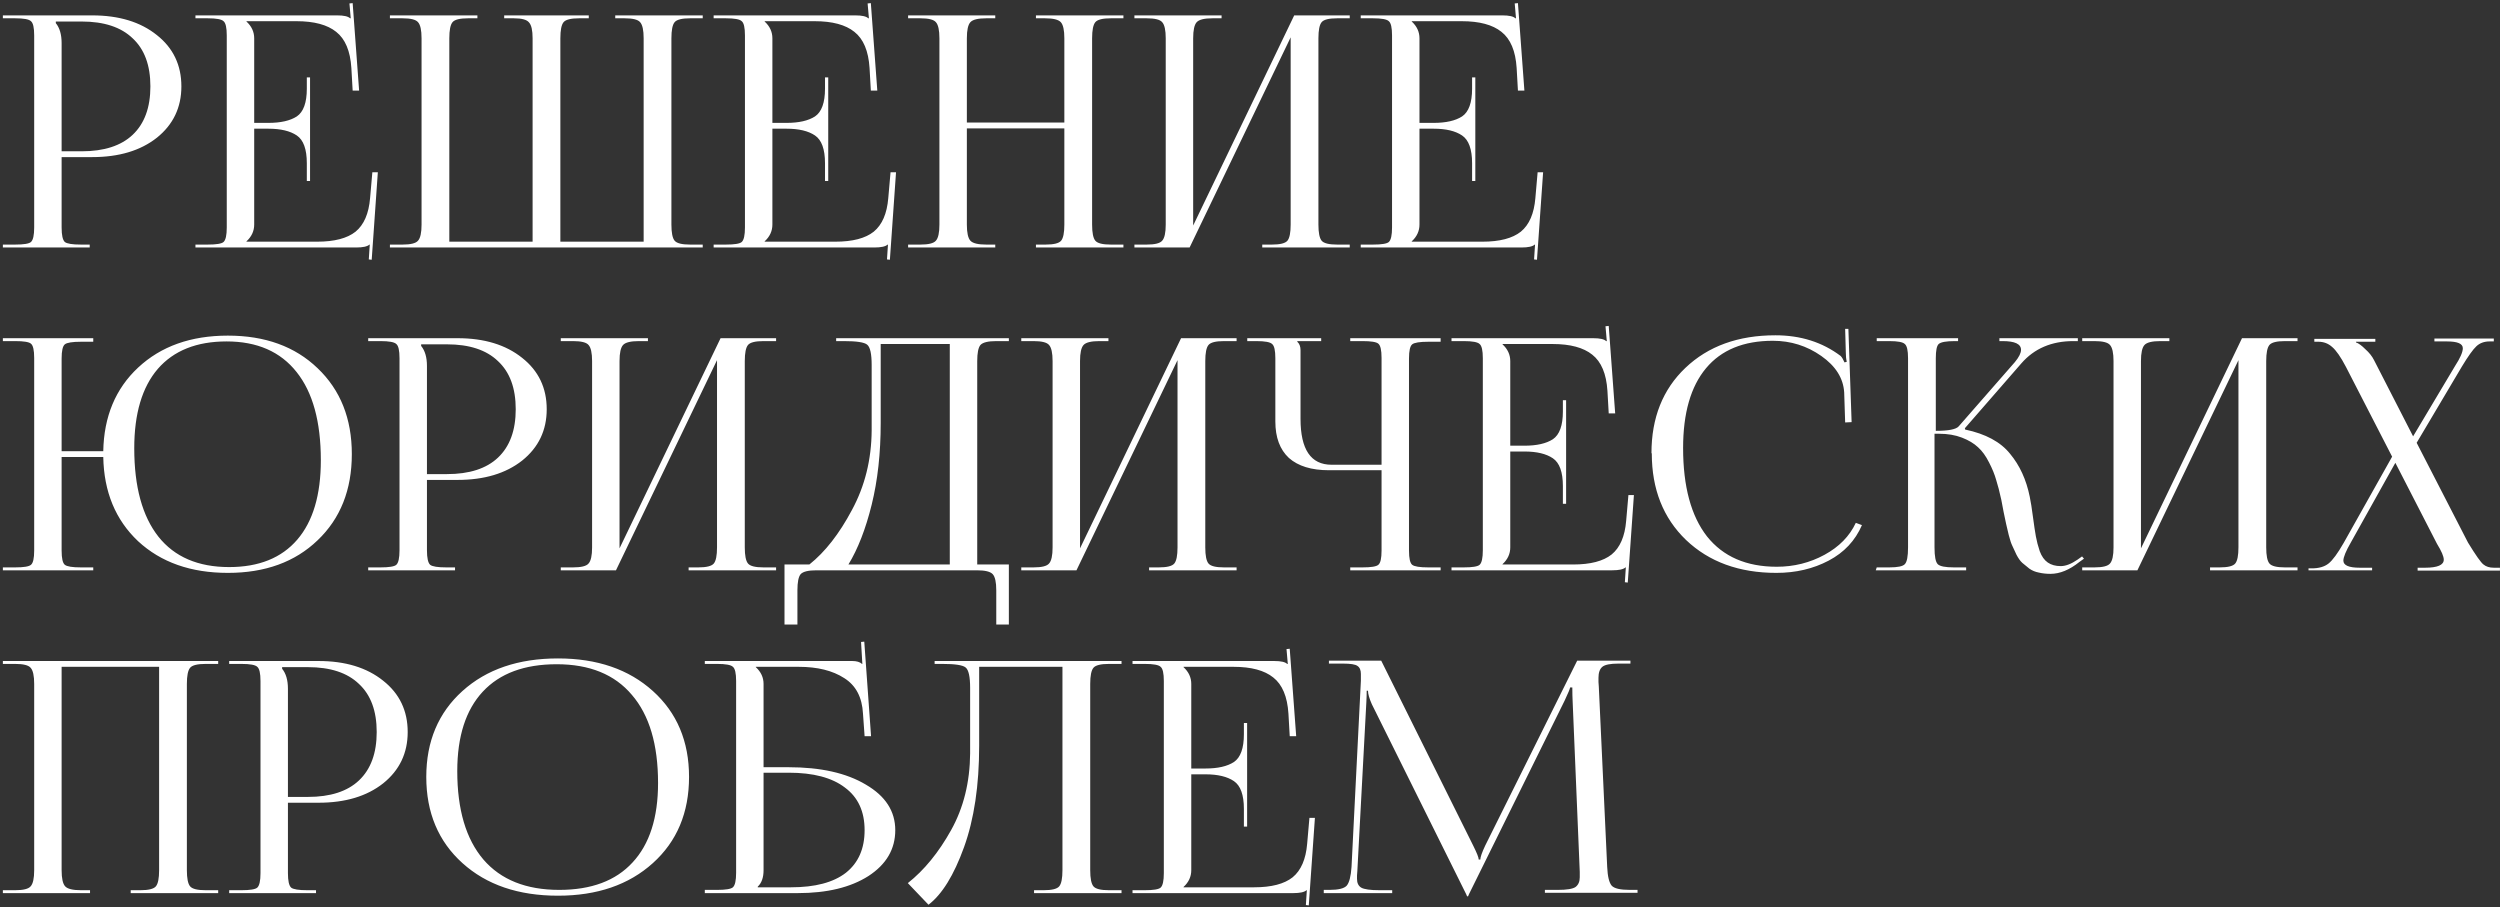 <?xml version="1.0" encoding="UTF-8"?> <svg xmlns="http://www.w3.org/2000/svg" width="697" height="253" viewBox="0 0 697 253" fill="none"><rect x="0" y="0" width="697" height="253" fill="#333333" stroke="none"/> <path d="M15.56 6V6.45C16.64 7.77 17.18 9.63 17.18 12.03V42.18H22.76C29 42.18 33.74 40.65 36.98 37.59C40.28 34.47 41.93 29.97 41.93 24.09C41.93 18.21 40.28 13.74 36.98 10.68C33.74 7.56 29 6 22.76 6H15.56ZM0.8 69V68.19H4.22C6.62 68.19 8.09 67.95 8.63 67.47C9.23 66.93 9.53 65.58 9.53 63.42V9.87C9.53 7.71 9.23 6.39 8.63 5.91C8.09 5.37 6.62 5.1 4.22 5.1H0.8V4.29H25.73C33.17 4.29 39.17 6.12 43.73 9.78C48.29 13.38 50.57 18.15 50.57 24.09C50.57 29.97 48.29 34.74 43.73 38.4C39.17 42 33.17 43.8 25.73 43.8H17.18V63.42C17.18 65.58 17.48 66.93 18.08 67.47C18.68 67.95 20.18 68.19 22.58 68.19H25.01V69H0.8ZM86.441 50.46H85.541V45.51C85.541 41.61 84.611 39.03 82.751 37.77C80.891 36.51 78.251 35.88 74.831 35.88H70.871V62.61C70.871 64.41 70.151 65.97 68.711 67.29V67.38H88.421C93.221 67.38 96.791 66.45 99.131 64.59C101.471 62.67 102.821 59.55 103.181 55.23L103.811 48.03H105.341L103.631 72.42L102.821 72.33L103.091 68.19H103.001C102.401 68.73 101.171 69 99.311 69H54.491V68.19H57.911C60.311 68.19 61.781 67.95 62.321 67.47C62.921 66.93 63.221 65.58 63.221 63.42V9.87C63.221 7.71 62.921 6.39 62.321 5.91C61.781 5.37 60.311 5.1 57.911 5.1H54.491V4.29H94.001C95.861 4.29 97.061 4.56 97.601 5.1H97.781L97.421 0.96L98.321 0.87L100.121 25.26H98.321L97.961 18.96C97.661 14.22 96.251 10.86 93.731 8.88C91.271 6.9 87.581 5.91 82.661 5.91H68.711V6C70.151 7.32 70.871 8.88 70.871 10.68V34.26H74.831C78.251 34.26 80.891 33.66 82.751 32.46C84.611 31.2 85.541 28.62 85.541 24.72V21.57H86.441V50.46ZM108.709 69V68.19H112.219C114.499 68.19 115.939 67.83 116.539 67.11C117.199 66.39 117.529 64.89 117.529 62.61V10.68C117.529 8.4 117.199 6.9 116.539 6.18C115.939 5.46 114.499 5.1 112.219 5.1H108.709V4.29H133.099V5.1H130.489C128.209 5.1 126.769 5.46 126.169 6.18C125.569 6.9 125.269 8.4 125.269 10.68V67.38H148.489V10.68C148.489 8.46 148.159 6.99 147.499 6.27C146.899 5.49 145.489 5.1 143.269 5.1H140.569V4.29H164.149V5.1H161.449C159.169 5.1 157.729 5.46 157.129 6.18C156.529 6.9 156.229 8.4 156.229 10.68V67.38H179.449V10.68C179.449 8.4 179.119 6.9 178.459 6.18C177.859 5.46 176.419 5.1 174.139 5.1H171.529V4.29H195.919V5.1H192.409C190.129 5.1 188.689 5.46 188.089 6.18C187.489 6.9 187.189 8.4 187.189 10.68V62.61C187.189 64.89 187.489 66.39 188.089 67.11C188.689 67.83 190.129 68.19 192.409 68.19H195.919V69H108.709ZM230.912 50.46H230.012V45.51C230.012 41.61 229.082 39.03 227.222 37.77C225.362 36.51 222.722 35.88 219.302 35.88H215.342V62.61C215.342 64.41 214.622 65.97 213.182 67.29V67.38H232.892C237.692 67.38 241.262 66.45 243.602 64.59C245.942 62.67 247.292 59.55 247.652 55.23L248.282 48.03H249.812L248.102 72.42L247.292 72.33L247.562 68.19H247.472C246.872 68.73 245.642 69 243.782 69H198.962V68.19H202.382C204.782 68.19 206.252 67.95 206.792 67.47C207.392 66.93 207.692 65.58 207.692 63.42V9.87C207.692 7.71 207.392 6.39 206.792 5.91C206.252 5.37 204.782 5.1 202.382 5.1H198.962V4.29H238.472C240.332 4.29 241.532 4.56 242.072 5.1H242.252L241.892 0.96L242.792 0.87L244.592 25.26H242.792L242.432 18.96C242.132 14.22 240.722 10.86 238.202 8.88C235.742 6.9 232.052 5.91 227.132 5.91H213.182V6C214.622 7.32 215.342 8.88 215.342 10.68V34.26H219.302C222.722 34.26 225.362 33.66 227.222 32.46C229.082 31.2 230.012 28.62 230.012 24.72V21.57H230.912V50.46ZM253.18 69V68.19H256.6C258.88 68.19 260.32 67.83 260.92 67.11C261.58 66.39 261.91 64.89 261.91 62.61V10.68C261.91 8.4 261.58 6.9 260.92 6.18C260.32 5.46 258.88 5.1 256.6 5.1H253.18V4.29H277.48V5.1H274.96C272.68 5.1 271.21 5.46 270.55 6.18C269.89 6.9 269.56 8.4 269.56 10.68V34.17H296.74V10.68C296.74 8.4 296.41 6.9 295.75 6.18C295.09 5.46 293.62 5.1 291.34 5.1H288.82V4.29H313.21V5.1H309.7C307.42 5.1 305.98 5.46 305.38 6.18C304.78 6.9 304.48 8.4 304.48 10.68V62.61C304.48 64.89 304.78 66.39 305.38 67.11C305.98 67.83 307.42 68.19 309.7 68.19H313.21V69H288.82V68.19H291.52C293.8 68.19 295.24 67.83 295.84 67.11C296.44 66.39 296.74 64.89 296.74 62.61V35.79H269.56V62.61C269.56 64.89 269.89 66.39 270.55 67.11C271.21 67.83 272.68 68.19 274.96 68.19H277.48V69H253.18ZM316.275 69V68.19H319.695C321.975 68.19 323.415 67.83 324.015 67.11C324.675 66.39 325.005 64.89 325.005 62.61V10.68C325.005 8.4 324.675 6.9 324.015 6.18C323.415 5.46 321.975 5.1 319.695 5.1H316.275V4.29H340.575V5.1H338.055C335.775 5.1 334.305 5.46 333.645 6.18C332.985 6.9 332.655 8.4 332.655 10.68V62.88L360.825 4.29H376.305V5.1H372.795C370.515 5.1 369.075 5.46 368.475 6.18C367.875 6.9 367.575 8.4 367.575 10.68V62.61C367.575 64.89 367.875 66.39 368.475 67.11C369.075 67.83 370.515 68.19 372.795 68.19H376.305V69H351.915V68.19H354.615C356.895 68.19 358.335 67.83 358.935 67.11C359.535 66.39 359.835 64.89 359.835 62.61V10.41L331.665 69H316.275ZM411.32 50.46H410.42V45.51C410.42 41.61 409.49 39.03 407.63 37.77C405.77 36.51 403.13 35.88 399.71 35.88H395.75V62.61C395.75 64.41 395.03 65.97 393.59 67.29V67.38H413.3C418.1 67.38 421.67 66.45 424.01 64.59C426.35 62.67 427.7 59.55 428.06 55.23L428.69 48.03H430.22L428.51 72.42L427.7 72.33L427.97 68.19H427.88C427.28 68.73 426.05 69 424.19 69H379.37V68.19H382.79C385.19 68.19 386.66 67.95 387.2 67.47C387.8 66.93 388.1 65.58 388.1 63.42V9.87C388.1 7.71 387.8 6.39 387.2 5.91C386.66 5.37 385.19 5.1 382.79 5.1H379.37V4.29H418.88C420.74 4.29 421.94 4.56 422.48 5.1H422.66L422.3 0.96L423.2 0.87L425 25.26H423.2L422.84 18.96C422.54 14.22 421.13 10.86 418.61 8.88C416.15 6.9 412.46 5.91 407.54 5.91H393.59V6C395.03 7.32 395.75 8.88 395.75 10.68V34.26H399.71C403.13 34.26 405.77 33.66 407.63 32.46C409.49 31.2 410.42 28.62 410.42 24.72V21.57H411.32V50.46ZM0.8 159V158.19H4.22C6.62 158.19 8.09 157.95 8.63 157.47C9.23 156.99 9.53 155.67 9.53 153.51V99.78C9.53 97.62 9.23 96.3 8.63 95.82C8.09 95.34 6.62 95.1 4.22 95.1H0.8V94.29H26V95.28H22.58C20.18 95.28 18.68 95.52 18.08 96C17.48 96.48 17.18 97.8 17.18 99.96V125.79H28.79C28.97 116.13 32.21 108.36 38.51 102.48C44.87 96.54 53.21 93.57 63.53 93.57C73.91 93.57 82.25 96.6 88.55 102.66C94.91 108.72 98.09 116.7 98.09 126.6C98.09 136.56 94.91 144.57 88.55 150.63C82.25 156.69 73.91 159.72 63.53 159.72C53.21 159.72 44.87 156.78 38.51 150.9C32.21 144.96 28.97 137.13 28.79 127.41H17.18V153.51C17.18 155.67 17.48 156.99 18.08 157.47C18.68 157.95 20.18 158.19 22.58 158.19H26V159H0.8ZM63.89 158.1C72.17 158.1 78.5 155.55 82.88 150.45C87.26 145.35 89.45 137.97 89.45 128.31C89.45 117.57 87.2 109.38 82.7 103.74C78.2 98.04 71.69 95.19 63.17 95.19C54.83 95.19 48.44 97.74 44 102.84C39.62 107.94 37.43 115.32 37.43 124.98C37.43 135.72 39.68 143.94 44.18 149.64C48.68 155.28 55.25 158.1 63.89 158.1ZM117.415 96V96.45C118.495 97.77 119.035 99.63 119.035 102.03V132.18H124.615C130.855 132.18 135.595 130.65 138.835 127.59C142.135 124.47 143.785 119.97 143.785 114.09C143.785 108.21 142.135 103.74 138.835 100.68C135.595 97.56 130.855 96 124.615 96H117.415ZM102.655 159V158.19H106.075C108.475 158.19 109.945 157.95 110.485 157.47C111.085 156.93 111.385 155.58 111.385 153.42V99.87C111.385 97.71 111.085 96.39 110.485 95.91C109.945 95.37 108.475 95.1 106.075 95.1H102.655V94.29H127.585C135.025 94.29 141.025 96.12 145.585 99.78C150.145 103.38 152.425 108.15 152.425 114.09C152.425 119.97 150.145 124.74 145.585 128.4C141.025 132 135.025 133.8 127.585 133.8H119.035V153.42C119.035 155.58 119.335 156.93 119.935 157.47C120.535 157.95 122.035 158.19 124.435 158.19H126.865V159H102.655ZM156.345 159V158.19H159.765C162.045 158.19 163.485 157.83 164.085 157.11C164.745 156.39 165.075 154.89 165.075 152.61V100.68C165.075 98.4 164.745 96.9 164.085 96.18C163.485 95.46 162.045 95.1 159.765 95.1H156.345V94.29H180.645V95.1H178.125C175.845 95.1 174.375 95.46 173.715 96.18C173.055 96.9 172.725 98.4 172.725 100.68V152.88L200.895 94.29H216.375V95.1H212.865C210.585 95.1 209.145 95.46 208.545 96.18C207.945 96.9 207.645 98.4 207.645 100.68V152.61C207.645 154.89 207.945 156.39 208.545 157.11C209.145 157.83 210.585 158.19 212.865 158.19H216.375V159H191.985V158.19H194.685C196.965 158.19 198.405 157.83 199.005 157.11C199.605 156.39 199.905 154.89 199.905 152.61V100.41L171.735 159H156.345ZM218.72 157.38H225.65C230.03 153.9 233.99 148.83 237.53 142.17C241.13 135.51 242.96 128.13 243.02 120.03V101.76C243.02 98.64 242.6 96.75 241.76 96.09C240.98 95.43 238.82 95.1 235.28 95.1H233.12V94.29H281.27V95.1H277.76C275.48 95.1 274.01 95.46 273.35 96.18C272.75 96.9 272.45 98.4 272.45 100.68V157.38H281.27V174.12H277.76V164.58C277.76 162.3 277.43 160.8 276.77 160.08C276.11 159.36 274.64 159 272.36 159H227.63C225.35 159 223.88 159.36 223.22 160.08C222.62 160.8 222.32 162.3 222.32 164.58V174.12H218.72V157.38ZM236.54 157.38H264.8V95.91H245.54V117.87C245.54 126.33 244.7 133.95 243.02 140.73C241.34 147.51 239.18 153.06 236.54 157.38ZM284.732 159V158.19H288.152C290.432 158.19 291.872 157.83 292.472 157.11C293.132 156.39 293.462 154.89 293.462 152.61V100.68C293.462 98.4 293.132 96.9 292.472 96.18C291.872 95.46 290.432 95.1 288.152 95.1H284.732V94.29H309.032V95.1H306.512C304.232 95.1 302.762 95.46 302.102 96.18C301.442 96.9 301.112 98.4 301.112 100.68V152.88L329.282 94.29H344.762V95.1H341.252C338.972 95.1 337.532 95.46 336.932 96.18C336.332 96.9 336.032 98.4 336.032 100.68V152.61C336.032 154.89 336.332 156.39 336.932 157.11C337.532 157.83 338.972 158.19 341.252 158.19H344.762V159H320.372V158.19H323.072C325.352 158.19 326.792 157.83 327.392 157.11C327.992 156.39 328.292 154.89 328.292 152.61V100.41L300.122 159H284.732ZM376.447 159V158.19H379.867C382.267 158.19 383.737 157.95 384.277 157.47C384.877 156.99 385.177 155.67 385.177 153.51V131.1H370.507C365.647 131.1 361.927 129.96 359.347 127.68C356.827 125.34 355.567 121.95 355.567 117.51V99.87C355.567 97.71 355.267 96.39 354.667 95.91C354.127 95.37 352.657 95.1 350.257 95.1H347.737V94.29H368.347V95.1H361.687V95.28C362.287 95.82 362.587 96.6 362.587 97.62V116.79C362.587 125.31 365.467 129.57 371.227 129.57H385.177V99.78C385.177 97.62 384.877 96.3 384.277 95.82C383.737 95.34 382.267 95.1 379.867 95.1H376.447V94.29H401.647V95.28H398.227C395.827 95.28 394.327 95.52 393.727 96C393.127 96.48 392.827 97.8 392.827 99.96V153.51C392.827 155.67 393.127 156.99 393.727 157.47C394.327 157.95 395.827 158.19 398.227 158.19H401.647V159H376.447ZM436.632 140.46H435.732V135.51C435.732 131.61 434.802 129.03 432.942 127.77C431.082 126.51 428.442 125.88 425.022 125.88H421.062V152.61C421.062 154.41 420.342 155.97 418.902 157.29V157.38H438.612C443.412 157.38 446.982 156.45 449.322 154.59C451.662 152.67 453.012 149.55 453.372 145.23L454.002 138.03H455.532L453.822 162.42L453.012 162.33L453.282 158.19H453.192C452.592 158.73 451.362 159 449.502 159H404.682V158.19H408.102C410.502 158.19 411.972 157.95 412.512 157.47C413.112 156.93 413.412 155.58 413.412 153.42V99.87C413.412 97.71 413.112 96.39 412.512 95.91C411.972 95.37 410.502 95.1 408.102 95.1H404.682V94.29H444.192C446.052 94.29 447.252 94.56 447.792 95.1H447.972L447.612 90.96L448.512 90.87L450.312 115.26H448.512L448.152 108.96C447.852 104.22 446.442 100.86 443.922 98.88C441.462 96.9 437.772 95.91 432.852 95.91H418.902V96C420.342 97.32 421.062 98.88 421.062 100.68V124.26H425.022C428.442 124.26 431.082 123.66 432.942 122.46C434.802 121.2 435.732 118.62 435.732 114.72V111.57H436.632V140.46ZM460.52 126.42L460.43 126.33C460.43 116.49 463.58 108.57 469.88 102.57C476.24 96.51 484.61 93.48 494.99 93.48C502.01 93.48 508.07 95.4 513.17 99.24C513.53 99.6 513.89 100.2 514.25 101.04L514.88 100.86C514.7 100.14 514.61 99.27 514.61 98.25L514.43 91.68H515.33L516.23 117.69L514.43 117.78L514.16 109.41C513.92 105.45 511.79 102.06 507.77 99.24C503.75 96.42 499.25 95.01 494.27 95.01C486.11 95.01 479.9 97.56 475.64 102.66C471.38 107.76 469.25 115.17 469.25 124.89C469.25 135.63 471.47 143.85 475.91 149.55C480.41 155.19 486.89 158.01 495.35 158.01C500.15 158.01 504.59 156.9 508.67 154.68C512.75 152.46 515.66 149.49 517.4 145.77L519.11 146.4C517.25 150.72 514.16 154.02 509.84 156.3C505.52 158.58 500.66 159.72 495.26 159.72C484.88 159.72 476.48 156.66 470.06 150.54C463.7 144.42 460.52 136.38 460.52 126.42ZM522.962 159L523.232 158.19H526.742C529.082 158.19 530.522 157.89 531.062 157.29C531.662 156.69 531.962 155.13 531.962 152.61V99.87C531.962 97.71 531.662 96.39 531.062 95.91C530.522 95.37 529.082 95.1 526.742 95.1H523.232V94.29H545.912V95.1H545.012C542.612 95.1 541.112 95.37 540.512 95.91C539.972 96.39 539.702 97.71 539.702 99.87V120.12C543.242 120.12 545.372 119.7 546.092 118.86L561.752 100.95C562.892 99.57 563.462 98.43 563.462 97.53C563.462 95.91 561.752 95.1 558.332 95.1H557.432V94.29H579.302V95.1H578.042C571.982 95.1 567.152 97.17 563.552 101.31L547.802 119.4L547.892 119.76C553.592 120.96 557.762 123.21 560.402 126.51C563.102 129.75 564.932 133.74 565.892 138.48C566.192 139.92 566.492 141.81 566.792 144.15C567.092 146.43 567.362 148.23 567.602 149.55C567.842 150.87 568.202 152.25 568.682 153.69C569.222 155.13 569.972 156.18 570.932 156.84C571.892 157.5 573.092 157.83 574.532 157.83C575.912 157.83 577.472 157.23 579.212 156.03L580.472 155.13L581.012 155.76L579.752 156.66C576.992 158.88 574.292 159.99 571.652 159.99C570.512 159.99 569.432 159.87 568.412 159.63C567.452 159.45 566.582 159.09 565.802 158.55C565.082 157.95 564.422 157.41 563.822 156.93C563.282 156.45 562.742 155.7 562.202 154.68C561.722 153.6 561.332 152.76 561.032 152.16C560.732 151.56 560.402 150.57 560.042 149.19C559.682 147.75 559.442 146.73 559.322 146.13C559.202 145.53 558.962 144.39 558.602 142.71C558.302 141.03 558.092 139.92 557.972 139.38C557.492 137.16 557.012 135.3 556.532 133.8C556.112 132.3 555.452 130.68 554.552 128.94C553.652 127.14 552.632 125.73 551.492 124.71C550.352 123.63 548.852 122.73 546.992 122.01C545.132 121.29 543.002 120.93 540.602 120.93H539.342V152.61C539.342 155.13 539.642 156.69 540.242 157.29C540.842 157.89 542.342 158.19 544.742 158.19H548.162V159H522.962ZM580.52 159V158.19H583.94C586.22 158.19 587.66 157.83 588.26 157.11C588.92 156.39 589.25 154.89 589.25 152.61V100.68C589.25 98.4 588.92 96.9 588.26 96.18C587.66 95.46 586.22 95.1 583.94 95.1H580.52V94.29H604.82V95.1H602.3C600.02 95.1 598.55 95.46 597.89 96.18C597.23 96.9 596.9 98.4 596.9 100.68V152.88L625.07 94.29H640.55V95.1H637.04C634.76 95.1 633.32 95.46 632.72 96.18C632.12 96.9 631.82 98.4 631.82 100.68V152.61C631.82 154.89 632.12 156.39 632.72 157.11C633.32 157.83 634.76 158.19 637.04 158.19H640.55V159H616.16V158.19H618.86C621.14 158.19 622.58 157.83 623.18 157.11C623.78 156.39 624.08 154.89 624.08 152.61V100.41L595.91 159H580.52ZM643.614 159V158.46H644.514C646.494 158.46 648.054 158.01 649.194 157.11C650.334 156.21 651.744 154.29 653.424 151.35L666.924 127.32L654.054 102.3C652.614 99.54 651.324 97.68 650.184 96.72C649.104 95.76 647.844 95.28 646.404 95.28H645.234V94.47H662.244V95.28H656.844V95.46C657.564 95.7 658.434 96.33 659.454 97.35C660.534 98.31 661.344 99.33 661.884 100.41L672.774 121.65L684.474 102.03C685.914 99.81 686.634 98.16 686.634 97.08C686.634 95.82 685.164 95.19 682.224 95.19H678.714V94.38H695.274V95.19H694.104C692.604 95.19 691.374 95.64 690.414 96.54C689.454 97.44 688.104 99.33 686.364 102.21L673.764 123.45L688.074 151.26C690.234 154.8 691.674 156.84 692.394 157.38C693.114 157.98 694.074 158.28 695.274 158.28H696.984V159.09H674.034V158.28H676.104C679.584 158.28 681.324 157.53 681.324 156.03C681.324 155.13 680.694 153.66 679.434 151.62L667.824 129.03L655.404 151.26C654.024 153.66 653.334 155.34 653.334 156.3C653.334 157.62 654.864 158.28 657.924 158.28H661.344V159H643.614ZM0.8 249V248.19H4.22C6.5 248.19 7.94 247.83 8.54 247.11C9.2 246.39 9.53 244.89 9.53 242.61V190.68C9.53 188.4 9.2 186.9 8.54 186.18C7.94 185.46 6.5 185.1 4.22 185.1H0.8V184.29H60.83V185.1H57.32C55.04 185.1 53.6 185.46 53 186.18C52.4 186.9 52.1 188.4 52.1 190.68V242.61C52.1 244.89 52.4 246.39 53 247.11C53.6 247.83 55.04 248.19 57.32 248.19H60.83V249H36.44V248.19H39.14C41.42 248.19 42.86 247.83 43.46 247.11C44.06 246.39 44.36 244.89 44.36 242.61V185.91H17.18V242.61C17.18 244.89 17.51 246.39 18.17 247.11C18.83 247.83 20.3 248.19 22.58 248.19H25.1V249H0.8ZM78.655 186V186.45C79.735 187.77 80.275 189.63 80.275 192.03V222.18H85.855C92.095 222.18 96.835 220.65 100.075 217.59C103.375 214.47 105.025 209.97 105.025 204.09C105.025 198.21 103.375 193.74 100.075 190.68C96.835 187.56 92.095 186 85.855 186H78.655ZM63.895 249V248.19H67.315C69.715 248.19 71.185 247.95 71.725 247.47C72.325 246.93 72.625 245.58 72.625 243.42V189.87C72.625 187.71 72.325 186.39 71.725 185.91C71.185 185.37 69.715 185.1 67.315 185.1H63.895V184.29H88.825C96.265 184.29 102.265 186.12 106.825 189.78C111.385 193.38 113.665 198.15 113.665 204.09C113.665 209.97 111.385 214.74 106.825 218.4C102.265 222 96.265 223.8 88.825 223.8H80.275V243.42C80.275 245.58 80.575 246.93 81.175 247.47C81.775 247.95 83.275 248.19 85.675 248.19H88.105V249H63.895ZM155.566 249.72C144.526 249.72 135.646 246.69 128.926 240.63C122.206 234.57 118.846 226.56 118.846 216.6C118.846 206.7 122.206 198.72 128.926 192.66C135.646 186.6 144.526 183.57 155.566 183.57C166.486 183.57 175.306 186.6 182.026 192.66C188.746 198.72 192.106 206.7 192.106 216.6C192.106 226.56 188.746 234.57 182.026 240.63C175.306 246.69 166.486 249.72 155.566 249.72ZM155.926 248.1C164.866 248.1 171.676 245.55 176.356 240.45C181.096 235.35 183.466 227.97 183.466 218.31C183.466 207.57 181.036 199.38 176.176 193.74C171.376 188.04 164.386 185.19 155.206 185.19C146.206 185.19 139.336 187.74 134.596 192.84C129.856 197.94 127.486 205.32 127.486 214.98C127.486 225.72 129.916 233.94 134.776 239.64C139.636 245.28 146.686 248.1 155.926 248.1ZM196.501 249V248.1H199.921C202.321 248.1 203.791 247.86 204.331 247.38C204.931 246.84 205.231 245.49 205.231 243.33V189.87C205.231 187.71 204.931 186.39 204.331 185.91C203.791 185.37 202.321 185.1 199.921 185.1H196.501V184.29H237.631C238.831 184.29 239.731 184.56 240.331 185.1H240.421L240.061 178.98L240.961 178.89L242.851 205.26H241.051L240.601 198.96C240.361 194.4 238.621 191.1 235.381 189.06C232.141 186.96 227.911 185.91 222.691 185.91H210.721V186C212.161 187.32 212.881 188.88 212.881 190.68V213.9H219.811C228.811 213.9 236.011 215.52 241.411 218.76C246.871 221.94 249.601 226.17 249.601 231.45C249.601 236.73 247.111 240.99 242.131 244.23C237.151 247.41 230.581 249 222.421 249H196.501ZM212.881 215.43V242.61C212.881 244.65 212.341 246.18 211.261 247.2V247.38H220.531C227.251 247.38 232.351 246.03 235.831 243.33C239.311 240.57 241.051 236.61 241.051 231.45C241.051 226.23 239.221 222.27 235.561 219.57C231.961 216.81 226.741 215.43 219.901 215.43H212.881ZM260.572 184.29H312.682V185.1H309.172C306.892 185.1 305.452 185.46 304.852 186.18C304.252 186.9 303.952 188.4 303.952 190.68V242.61C303.952 244.89 304.252 246.39 304.852 247.11C305.452 247.83 306.892 248.19 309.172 248.19H312.682V249H288.292V248.19H290.992C293.272 248.19 294.712 247.83 295.312 247.11C295.912 246.39 296.212 244.89 296.212 242.61V185.91H272.992V207.87C272.992 218.97 271.582 228.42 268.762 236.22C265.942 244.02 262.642 249.36 258.862 252.24L253.102 246.21C257.662 242.61 261.682 237.69 265.162 231.45C268.642 225.21 270.412 218.07 270.472 210.03V191.76C270.472 188.64 270.052 186.75 269.212 186.09C268.432 185.43 266.272 185.1 262.732 185.1H260.572V184.29ZM347.697 230.46H346.797V225.51C346.797 221.61 345.867 219.03 344.007 217.77C342.147 216.51 339.507 215.88 336.087 215.88H332.127V242.61C332.127 244.41 331.407 245.97 329.967 247.29V247.38H349.677C354.477 247.38 358.047 246.45 360.387 244.59C362.727 242.67 364.077 239.55 364.437 235.23L365.067 228.03H366.597L364.887 252.42L364.077 252.33L364.347 248.19H364.257C363.657 248.73 362.427 249 360.567 249H315.747V248.19H319.167C321.567 248.19 323.037 247.95 323.577 247.47C324.177 246.93 324.477 245.58 324.477 243.42V189.87C324.477 187.71 324.177 186.39 323.577 185.91C323.037 185.37 321.567 185.1 319.167 185.1H315.747V184.29H355.257C357.117 184.29 358.317 184.56 358.857 185.1H359.037L358.677 180.96L359.577 180.87L361.377 205.26H359.577L359.217 198.96C358.917 194.22 357.507 190.86 354.987 188.88C352.527 186.9 348.837 185.91 343.917 185.91H329.967V186C331.407 187.32 332.127 188.88 332.127 190.68V214.26H336.087C339.507 214.26 342.147 213.66 344.007 212.46C345.867 211.2 346.797 208.62 346.797 204.72V201.57H347.697V230.46ZM369.065 249V248.1H370.685C373.145 248.1 374.735 247.71 375.455 246.93C376.175 246.09 376.625 244.35 376.805 241.71L379.415 189.78V187.89C379.415 186.81 379.085 186.06 378.425 185.64C377.825 185.22 376.505 185.01 374.465 185.01H370.505V184.2H385.085L410.735 235.77C411.755 237.81 412.265 239.1 412.265 239.64H412.715C412.715 238.98 413.165 237.69 414.065 235.77L439.715 184.2H454.565V185.01H451.235C448.955 185.01 447.455 185.31 446.735 185.91C446.015 186.51 445.655 187.53 445.655 188.97C445.655 189.21 445.655 189.6 445.655 190.14C445.715 190.68 445.745 191.1 445.745 191.4L448.085 241.71C448.205 244.35 448.625 246.09 449.345 246.93C450.065 247.71 451.745 248.1 454.385 248.1H456.545V248.91H430.715V248.1H434.315C436.835 248.1 438.485 247.83 439.265 247.29C440.045 246.69 440.435 245.79 440.435 244.59V243.06L438.455 195.63C438.395 194.55 438.365 193.23 438.365 191.67H437.735C437.735 191.97 437.225 193.2 436.205 195.36L409.565 249.27L409.295 249.9H409.025L408.755 249.27L382.475 196.35C381.755 194.73 381.395 193.47 381.395 192.57H381.035C381.035 193.53 381.005 194.55 380.945 195.63L378.425 242.88C378.425 243.18 378.395 243.57 378.335 244.05C378.335 244.53 378.335 244.86 378.335 245.04C378.335 246.18 378.725 246.99 379.505 247.47C380.345 247.95 382.055 248.19 384.635 248.19H388.145V249H369.065Z" fill="white"></path> </svg> 